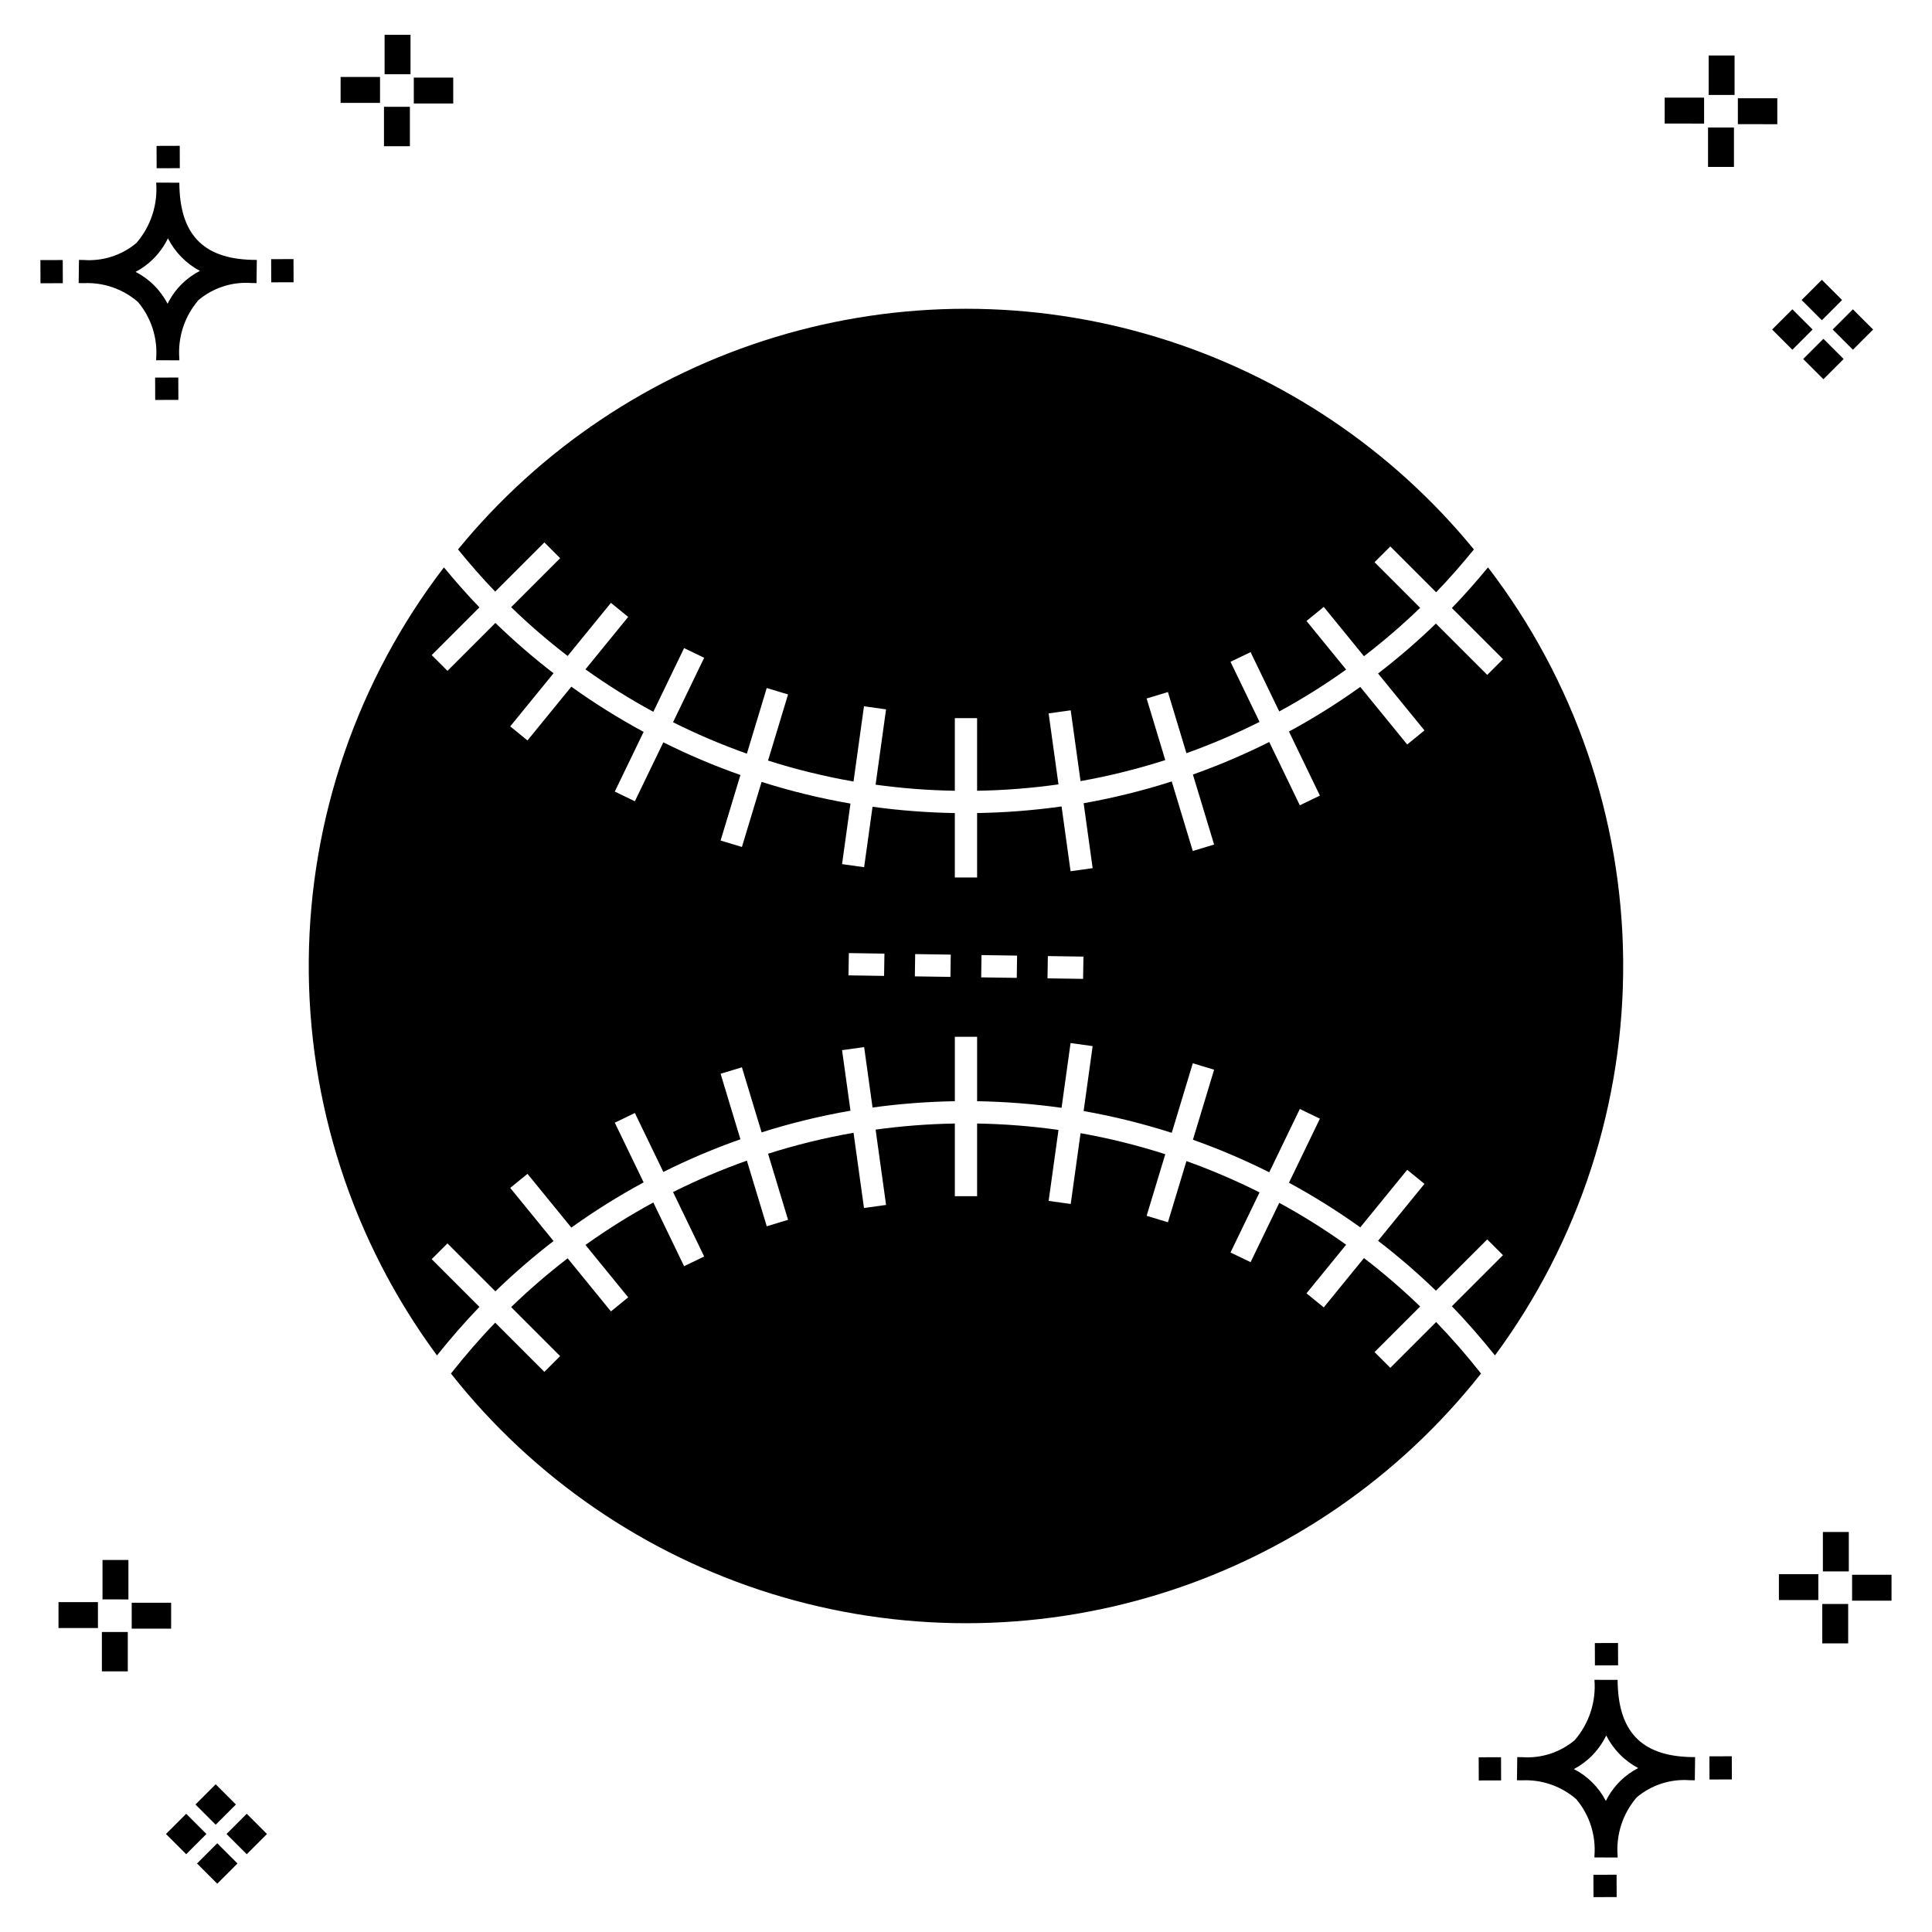 <?xml version="1.0" encoding="UTF-8"?>
<!-- Uploaded to: ICON Repo, www.iconrepo.com, Generator: ICON Repo Mixer Tools -->
<svg fill="#000000" width="800px" height="800px" version="1.1" viewBox="144 144 512 512" xmlns="http://www.w3.org/2000/svg">
 <g>
  <path d="m191.25 244.05 0.02 5.922-6.141 0.02-0.02-5.922zm19.43-31.188c0.43 0.023 0.914 0.008 1.383 0.02l-0.082 6.141c-0.441 0.008-0.914-0.004-1.363-0.02-5.094-0.375-10.129 1.258-14.035 4.543-3.688 4.285-5.508 9.867-5.059 15.504v0.441l-6.141-0.016v-0.438c0.43-5.449-1.309-10.848-4.836-15.023-3.984-3.449-9.145-5.231-14.406-4.973h-0.004c-0.426 0-0.855-0.008-1.293-0.02l0.086-6.141c0.434 0 0.863 0.008 1.285 0.02h0.004c5.051 0.367 10.043-1.246 13.926-4.496 3.816-4.414 5.707-10.18 5.238-16l6.141 0.008c0.07 13.547 6.168 20.074 19.156 20.449zm-13.707 2.922v0.004c-3.644-1.938-6.602-4.953-8.465-8.637-1.027 2.113-2.418 4.035-4.102 5.672-1.332 1.281-2.836 2.367-4.469 3.227 3.633 1.871 6.594 4.824 8.473 8.449 0.988-1.988 2.301-3.797 3.887-5.352 1.387-1.344 2.961-2.473 4.676-3.359zm-42.266-2.856 0.02 6.141 5.922-0.016-0.02-6.141zm67.074-0.266-5.926 0.016 0.02 6.141 5.926-0.016zm-30.129-24.098-0.02-5.922-6.141 0.02 0.02 5.922zm435.57 45.219 5.359 5.359-5.359 5.359-5.359-5.359zm7.816-7.816 5.359 5.359-5.359 5.359-5.359-5.359zm-16.043 0 5.359 5.359-5.359 5.359-5.359-5.359zm7.816-7.816 5.359 5.359-5.359 5.359-5.359-5.359zm-11.809-41.238-10.449-0.004v-6.867h10.449zm-19.398-0.164-10.449-0.004v-6.867h10.449zm7.914 11.484h-6.867v-10.438h6.867zm0.164-19.07-6.867-0.004v-10.449h6.867zm-339.57 2.266-10.449-0.004v-6.867h10.449zm-19.398-0.164-10.449-0.004v-6.867h10.449zm7.914 11.484h-6.867v-10.441h6.867zm0.164-19.07h-6.867v-10.453h6.867zm313.48 477.16 0.02 5.922 6.141-0.02-0.02-5.922zm25.57-31.203c0.43 0.023 0.914 0.008 1.383 0.02l-0.082 6.141c-0.441 0.008-0.914-0.004-1.363-0.02-5.09-0.375-10.129 1.254-14.031 4.539-3.691 4.285-5.512 9.867-5.062 15.504v0.441l-6.141-0.016v-0.438c0.43-5.449-1.309-10.848-4.836-15.023-3.984-3.449-9.141-5.231-14.406-4.973h-0.004c-0.426 0-0.855-0.008-1.293-0.02l0.086-6.141c0.434 0 0.863 0.008 1.285 0.02h0.004c5.051 0.367 10.043-1.246 13.926-4.496 3.82-4.414 5.707-10.18 5.238-16l6.141 0.008c0.07 13.551 6.168 20.078 19.156 20.453zm-13.707 2.922c-3.644-1.938-6.602-4.953-8.465-8.637-1.027 2.117-2.418 4.035-4.102 5.676-1.332 1.277-2.836 2.363-4.469 3.227 3.633 1.867 6.594 4.82 8.473 8.449 0.988-1.988 2.305-3.797 3.887-5.356 1.387-1.34 2.961-2.473 4.676-3.359zm-42.266-2.856 0.02 6.141 5.922-0.016-0.02-6.141zm67.074-0.27-5.926 0.016 0.02 6.141 5.926-0.016zm-30.129-24.098-0.02-5.922-6.141 0.02 0.02 5.922zm72.461-17.141h-10.449v-6.867h10.449zm-19.398-0.164h-10.449v-6.867h10.449zm7.914 11.484h-6.867v-10.438h6.867zm0.164-19.07h-6.867v-10.449h6.867zm-432.38 72.043 5.359 5.359-5.359 5.359-5.359-5.359zm7.816-7.816 5.359 5.359-5.359 5.359-5.359-5.359zm-16.043 0 5.359 5.359-5.359 5.359-5.359-5.359zm7.816-7.816 5.359 5.359-5.359 5.359-5.359-5.359zm-11.809-41.238-10.449-0.004v-6.867h10.449zm-19.398-0.164-10.449-0.004v-6.867h10.449zm7.914 11.484-6.867-0.008v-10.434h6.867zm0.164-19.07-6.867-0.008v-10.445h6.867z"/>
  <path d="m524.59 494.35c4.191 4.348 8.16 8.902 11.895 13.652-21.77 27.59-51.391 47.938-84.957 58.355s-69.5 10.418-103.07 0-63.188-30.766-84.957-58.355c3.723-4.707 7.617-9.223 11.73-13.477l13.031 13.031 4.176-4.176-12.984-12.984c4.742-4.59 9.742-8.906 14.977-12.93l11.473 14.07 4.574-3.727-11.328-13.891 0.004 0.004c5.758-4.117 11.766-7.875 17.984-11.25l8.156 16.883 5.32-2.566-8.25-17.082c6.344-3.18 12.879-5.957 19.566-8.328l5.266 17.395 5.648-1.707-5.301-17.516c7.414-2.359 14.984-4.215 22.652-5.551l2.769 19.934 5.852-0.816-2.773-19.961c6.961-0.957 13.973-1.496 20.996-1.613v19.254h5.902v-19.254c7.219 0.121 14.422 0.688 21.57 1.695l-2.613 18.809 5.852 0.816 2.609-18.766-0.004 0.004c7.602 1.352 15.102 3.211 22.457 5.57l-4.945 16.328 5.648 1.707 4.902-16.207h0.004c6.621 2.367 13.086 5.137 19.367 8.297l-7.691 15.922 5.32 2.566 7.598-15.723h-0.004c6.129 3.336 12.051 7.043 17.73 11.098l-10.508 12.883 4.574 3.727 10.656-13.07c5.199 3.992 10.172 8.277 14.891 12.828l-12.086 12.086 4.176 4.176zm13.754-199.99h-0.004c22.914 29.902 35.484 66.445 35.816 104.11 0.332 37.672-11.59 74.426-33.973 104.73-3.644-4.535-7.426-8.914-11.422-13.027l13.547-13.543-4.176-4.176-13.602 13.598 0.004-0.004c-4.859-4.691-9.977-9.109-15.332-13.23l12.297-15.078-4.574-3.727-12.438 15.25c-6.047-4.332-12.359-8.281-18.898-11.828l8.199-16.977-5.32-2.566-8.105 16.777c-6.555-3.289-13.312-6.172-20.227-8.625l5.617-18.559-5.648-1.707-5.578 18.434h-0.004c-7.644-2.445-15.445-4.375-23.352-5.773l2.391-17.203-5.852-0.816-2.387 17.168h0.004c-7.418-1.043-14.895-1.629-22.383-1.754v-17.066h-5.902v17.07-0.004c-7.297 0.121-14.582 0.68-21.809 1.672l-2.227-16.016-5.852 0.816 2.231 16.043c-7.973 1.379-15.84 3.297-23.551 5.746l-5.219-17.246-5.648 1.707 5.254 17.367c-6.984 2.457-13.805 5.348-20.426 8.656l-7.547-15.621-5.32 2.566 7.641 15.82c-6.633 3.586-13.031 7.586-19.16 11.98l-11.617-14.242-4.574 3.727 11.48 14.078c-5.387 4.148-10.531 8.598-15.418 13.328l-12.699-12.699-4.176 4.176 12.652 12.652c-3.934 4.066-7.664 8.383-11.254 12.855-22.383-30.305-34.305-67.059-33.973-104.73 0.332-37.668 12.902-74.211 35.816-104.11 3.031 3.656 6.141 7.223 9.41 10.598l-12.648 12.648 4.176 4.176 12.699-12.699h-0.004c4.887 4.731 10.031 9.184 15.418 13.336l-11.48 14.078 4.574 3.727 11.617-14.246c6.129 4.394 12.527 8.395 19.16 11.977l-7.641 15.82 5.32 2.566 7.547-15.621v0.004c6.621 3.309 13.441 6.199 20.426 8.656l-5.254 17.367 5.648 1.707 5.219-17.246c7.711 2.449 15.578 4.367 23.551 5.746l-2.231 16.047 5.852 0.816 2.227-16.02c7.227 0.992 14.512 1.551 21.809 1.672v17.07h5.902v-17.074c7.488-0.121 14.965-0.707 22.383-1.754l2.387 17.172 5.852-0.816-2.391-17.207-0.004 0.004c7.906-1.398 15.707-3.328 23.352-5.777l5.578 18.434 5.648-1.707-5.617-18.559 0.004 0.004c6.914-2.453 13.672-5.336 20.227-8.625l8.105 16.777 5.32-2.566-8.199-16.98c6.539-3.543 12.852-7.492 18.898-11.824l12.438 15.254 4.574-3.727-12.297-15.082c5.352-4.121 10.473-8.539 15.332-13.234l13.602 13.598 4.176-4.176-13.547-13.543c3.324-3.426 6.492-7.051 9.574-10.77zm-159.96 102.36-9.43-0.141-0.094 5.902 9.43 0.141zm17.578 0.262-9.43-0.137-0.086 5.902 9.43 0.137zm17.578 0.262-9.43-0.137-0.086 5.902 9.43 0.137zm17.586 0.266-9.434-0.141-0.094 5.902 9.43 0.141zm-142.86-109.76 4.176 4.176-12.984 12.984h-0.004c4.742 4.59 9.742 8.906 14.977 12.93l11.473-14.074 4.574 3.727-11.328 13.891 0.004 0.004c5.758 4.113 11.766 7.871 17.984 11.246l8.156-16.883 5.32 2.566-8.254 17.082h0.004c6.344 3.176 12.879 5.957 19.566 8.324l5.266-17.395 5.648 1.707-5.301 17.52c7.414 2.359 14.984 4.215 22.652 5.551l2.769-19.934 5.852 0.816-2.773 19.961c6.957 0.957 13.969 1.496 20.996 1.613v-19.25h5.902v19.25c7.219-0.121 14.422-0.688 21.57-1.695l-2.613-18.809 5.852-0.816 2.606 18.766v-0.004c7.602-1.352 15.102-3.215 22.453-5.57l-4.941-16.328 5.648-1.707 4.902 16.207 0.004-0.004c6.621-2.363 13.086-5.133 19.367-8.293l-7.691-15.922 5.32-2.566 7.598 15.723h-0.004c6.129-3.336 12.051-7.043 17.727-11.098l-10.504-12.883 4.574-3.727 10.656 13.07c5.203-3.996 10.172-8.277 14.891-12.828l-12.086-12.086 4.176-4.176 12.141 12.141c3.492-3.598 6.801-7.422 10.016-11.352l-0.004 0.004c-21.82-26.668-51.07-46.25-84.039-56.266-32.969-10.02-68.168-10.02-101.14 0-32.969 10.016-62.219 29.598-84.039 56.266 3.16 3.867 6.418 7.625 9.852 11.172z"/>
 </g>
</svg>